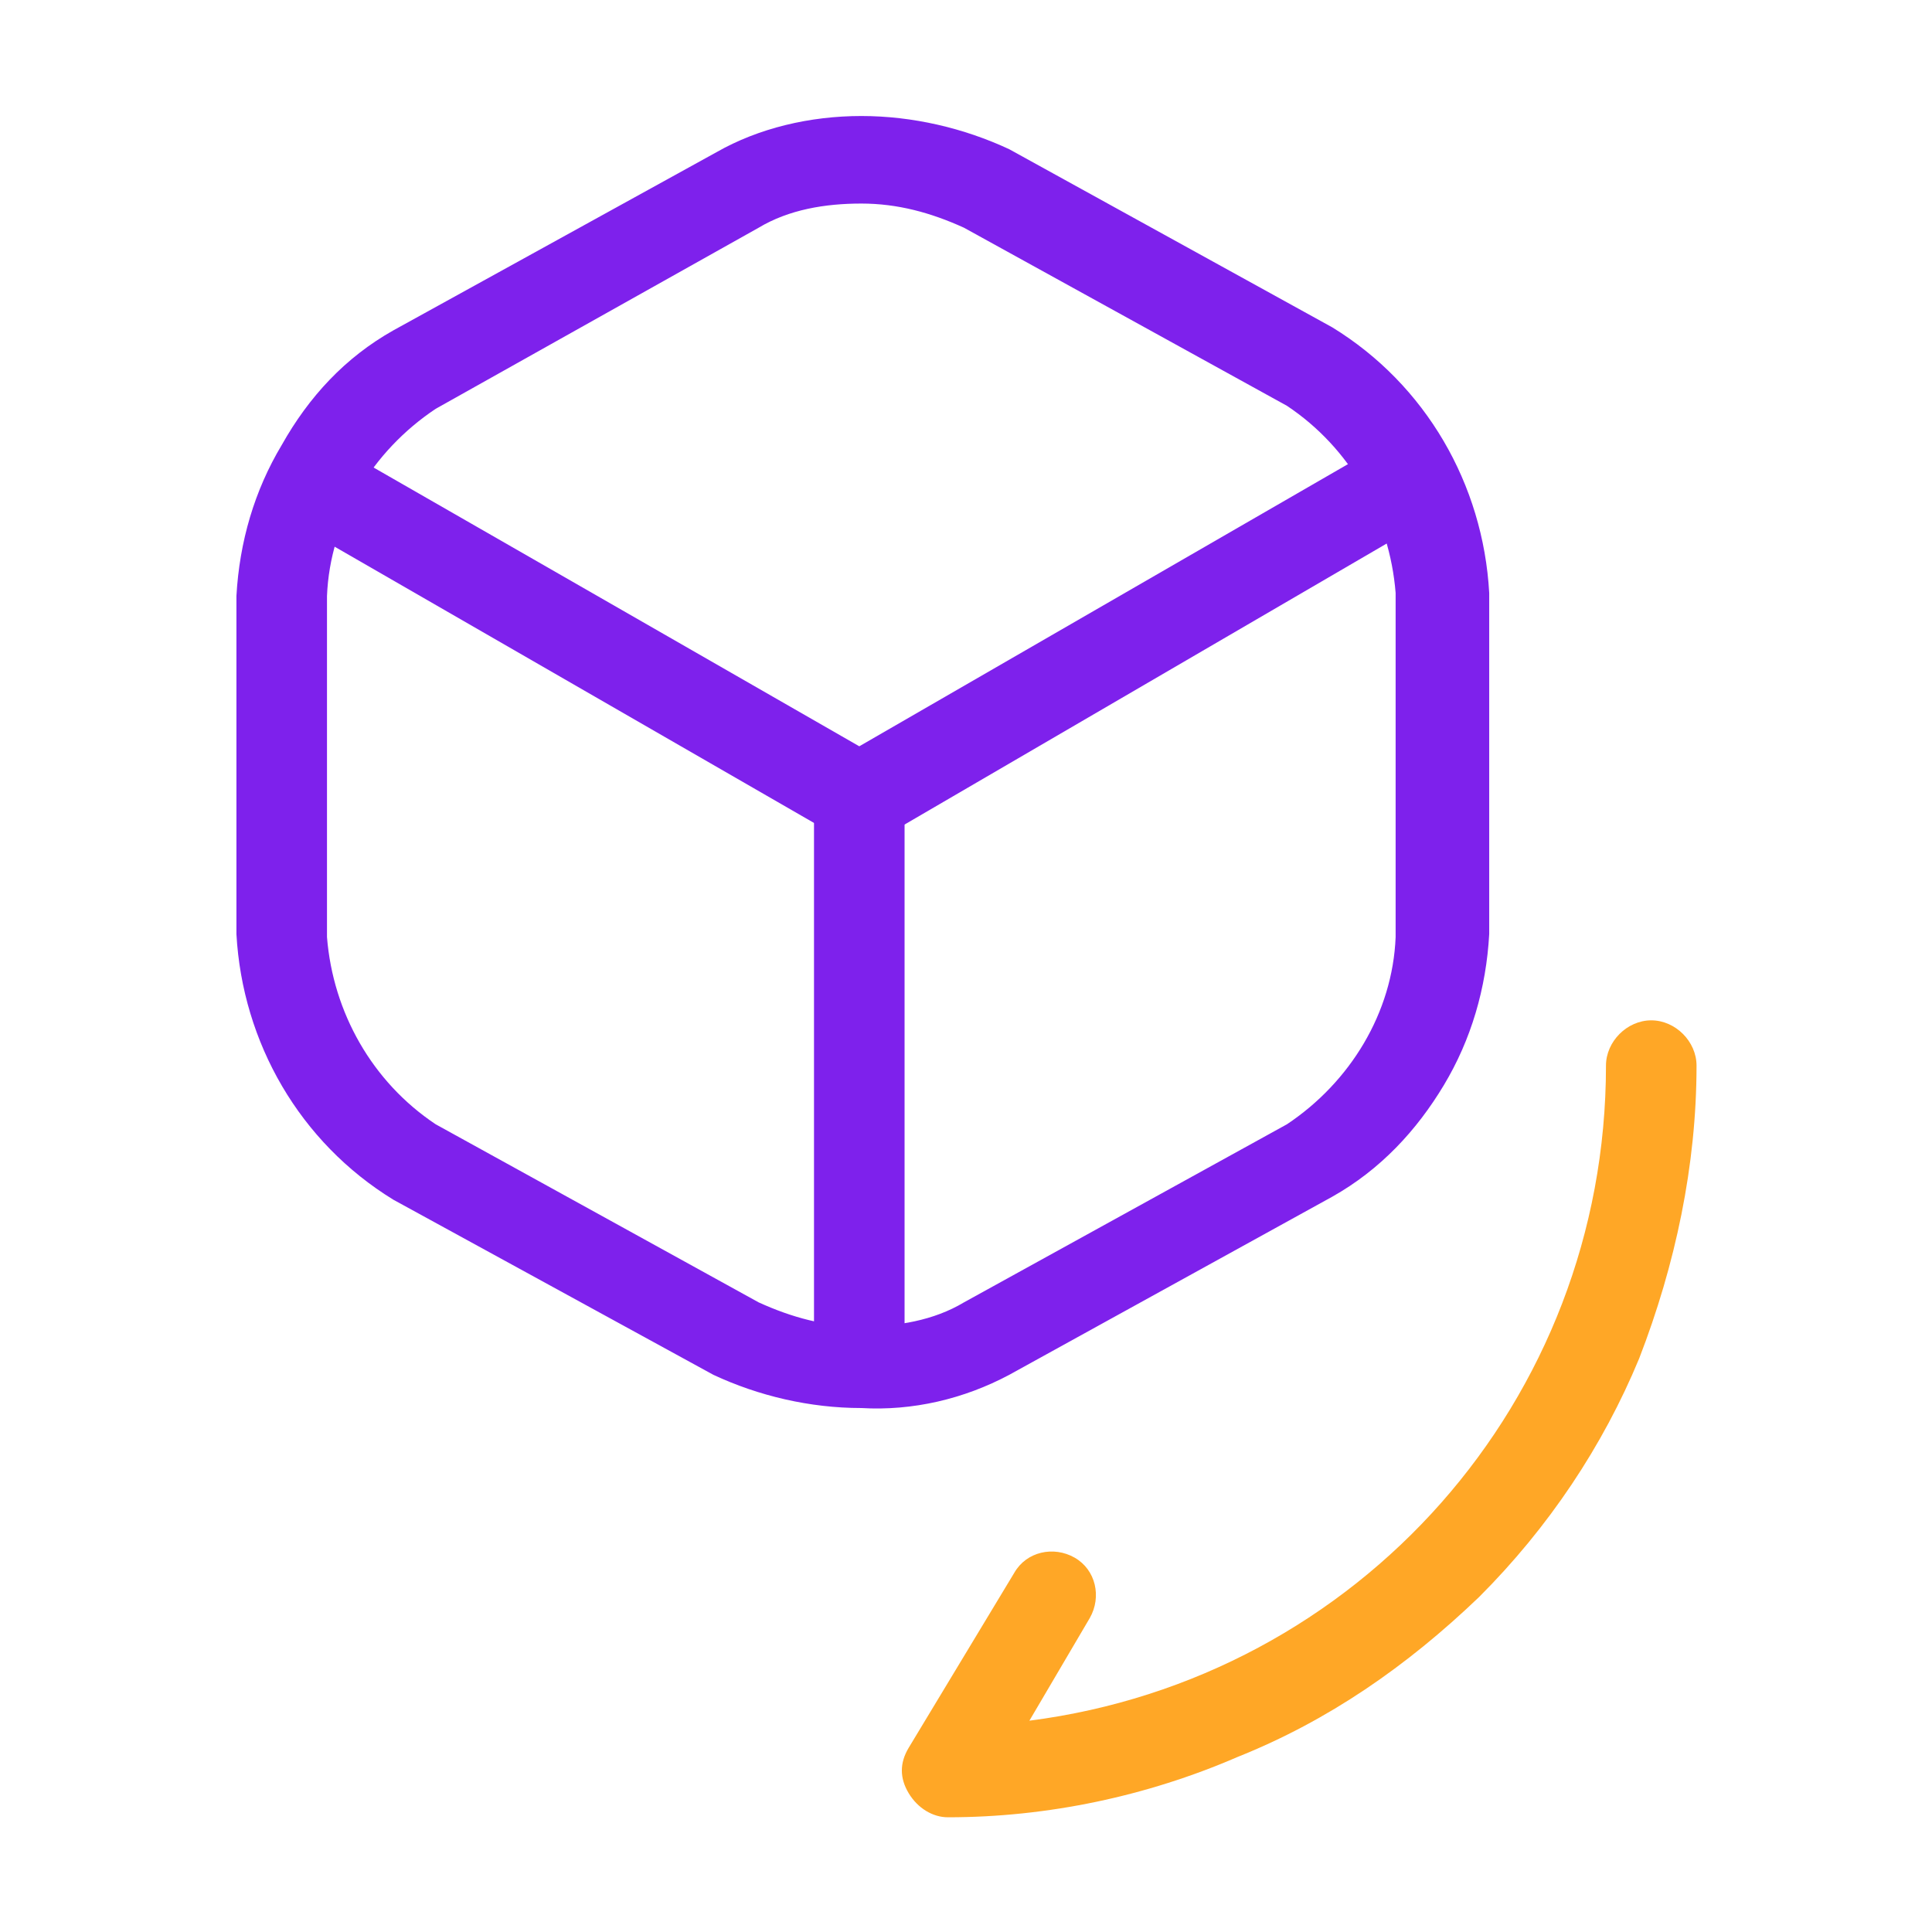 <?xml version="1.0" encoding="utf-8"?>
<!-- Generator: Adobe Illustrator 25.4.1, SVG Export Plug-In . SVG Version: 6.00 Build 0)  -->
<svg version="1.1" id="vuesax_twotone_3d-rotate" xmlns="http://www.w3.org/2000/svg" xmlns:xlink="http://www.w3.org/1999/xlink"
	 x="0px" y="0px" viewBox="0 0 64 64" style="enable-background:new 0 0 64 64;" xml:space="preserve">
<style type="text/css">
	.st0{fill:#7E21EC;}
	.st1{fill:#FFA726;}
	.st2{fill:none;}
</style>
<g id="_3d-rotate" transform="translate(0 0)">
	<g id="Group" transform="translate(7.832 3.843)">
		<g id="Group-2" transform="translate(1.533 10.879)">
			<path id="Vector" class="st0" d="M19.1,13.2c-0.3,0-0.5-0.1-0.7-0.2L0.7,2.8c-0.7-0.4-1-1.3-0.5-2c0,0,0,0,0,0
				c0.4-0.7,1.3-1,2-0.5c0,0,0,0,0,0L19.1,10l16.8-9.7c0.7-0.4,1.6-0.2,2,0.5s0.2,1.6-0.5,2l0,0L19.9,13
				C19.7,13.1,19.4,13.2,19.1,13.2z"/>
			<path id="Vector-2" class="st0" d="M19.1,31.3c-0.8,0-1.5-0.7-1.5-1.5V11.7c0-0.8,0.7-1.5,1.5-1.5c0.8,0,1.5,0.7,1.5,1.5
				c0,0,0,0,0,0v18.2C20.6,30.7,20,31.3,19.1,31.3C19.2,31.3,19.2,31.3,19.1,31.3z"/>
		</g>
		<path id="Vector-3" class="st0" d="M20.7,0L20.7,0c1.7,0,3.4,0.4,4.9,1.1h0l10.7,5.9c3.1,1.9,5,5.2,5.2,8.8v11.3
			c-0.1,1.8-0.6,3.5-1.5,5c-0.9,1.5-2.1,2.8-3.7,3.7l-10.7,5.9h0c-1.5,0.8-3.2,1.2-4.9,1.1c-1.7,0-3.4-0.4-4.9-1.1L5.2,35.9
			c-3.1-1.9-5-5.2-5.2-8.8V15.9c0.1-1.8,0.6-3.5,1.5-5C2.4,9.3,3.6,8,5.2,7.1l10.7-5.9C17.3,0.4,19,0,20.7,0z M24.1,3.7
			c-1.1-0.5-2.2-0.8-3.4-0.8l0,0c-1.2,0-2.4,0.2-3.4,0.8l0,0L6.6,9.7c-2.1,1.4-3.5,3.7-3.6,6.2v11.3c0.2,2.5,1.5,4.8,3.6,6.2h0
			l10.7,5.9c1.1,0.5,2.2,0.8,3.4,0.8c1.2,0,2.4-0.2,3.4-0.8l10.7-5.9c2.1-1.4,3.5-3.7,3.6-6.2V15.8c-0.2-2.5-1.5-4.8-3.6-6.2h0
			L24.1,3.7z"/>
	</g>
	<path id="Vector-4" class="st1" d="M31.4,60.2c-0.5,0-1-0.3-1.3-0.8c-0.3-0.5-0.3-1,0-1.5l3.5-5.8c0.4-0.7,1.3-0.9,2-0.5
		s0.9,1.3,0.5,2L34.1,57C45,55.6,53.2,46.4,53.2,35.3c0-0.8,0.7-1.5,1.5-1.5c0,0,0,0,0,0c0.8,0,1.5,0.7,1.5,1.5
		c0,3.3-0.7,6.6-1.9,9.7c-1.2,2.9-3,5.6-5.3,7.9C46.6,55.2,44,57,41,58.2C38,59.5,34.7,60.2,31.4,60.2z"/>
	<path id="Vector-5" class="st2" d="M0,0h64v64H0V0z"/>
</g>
</svg>
